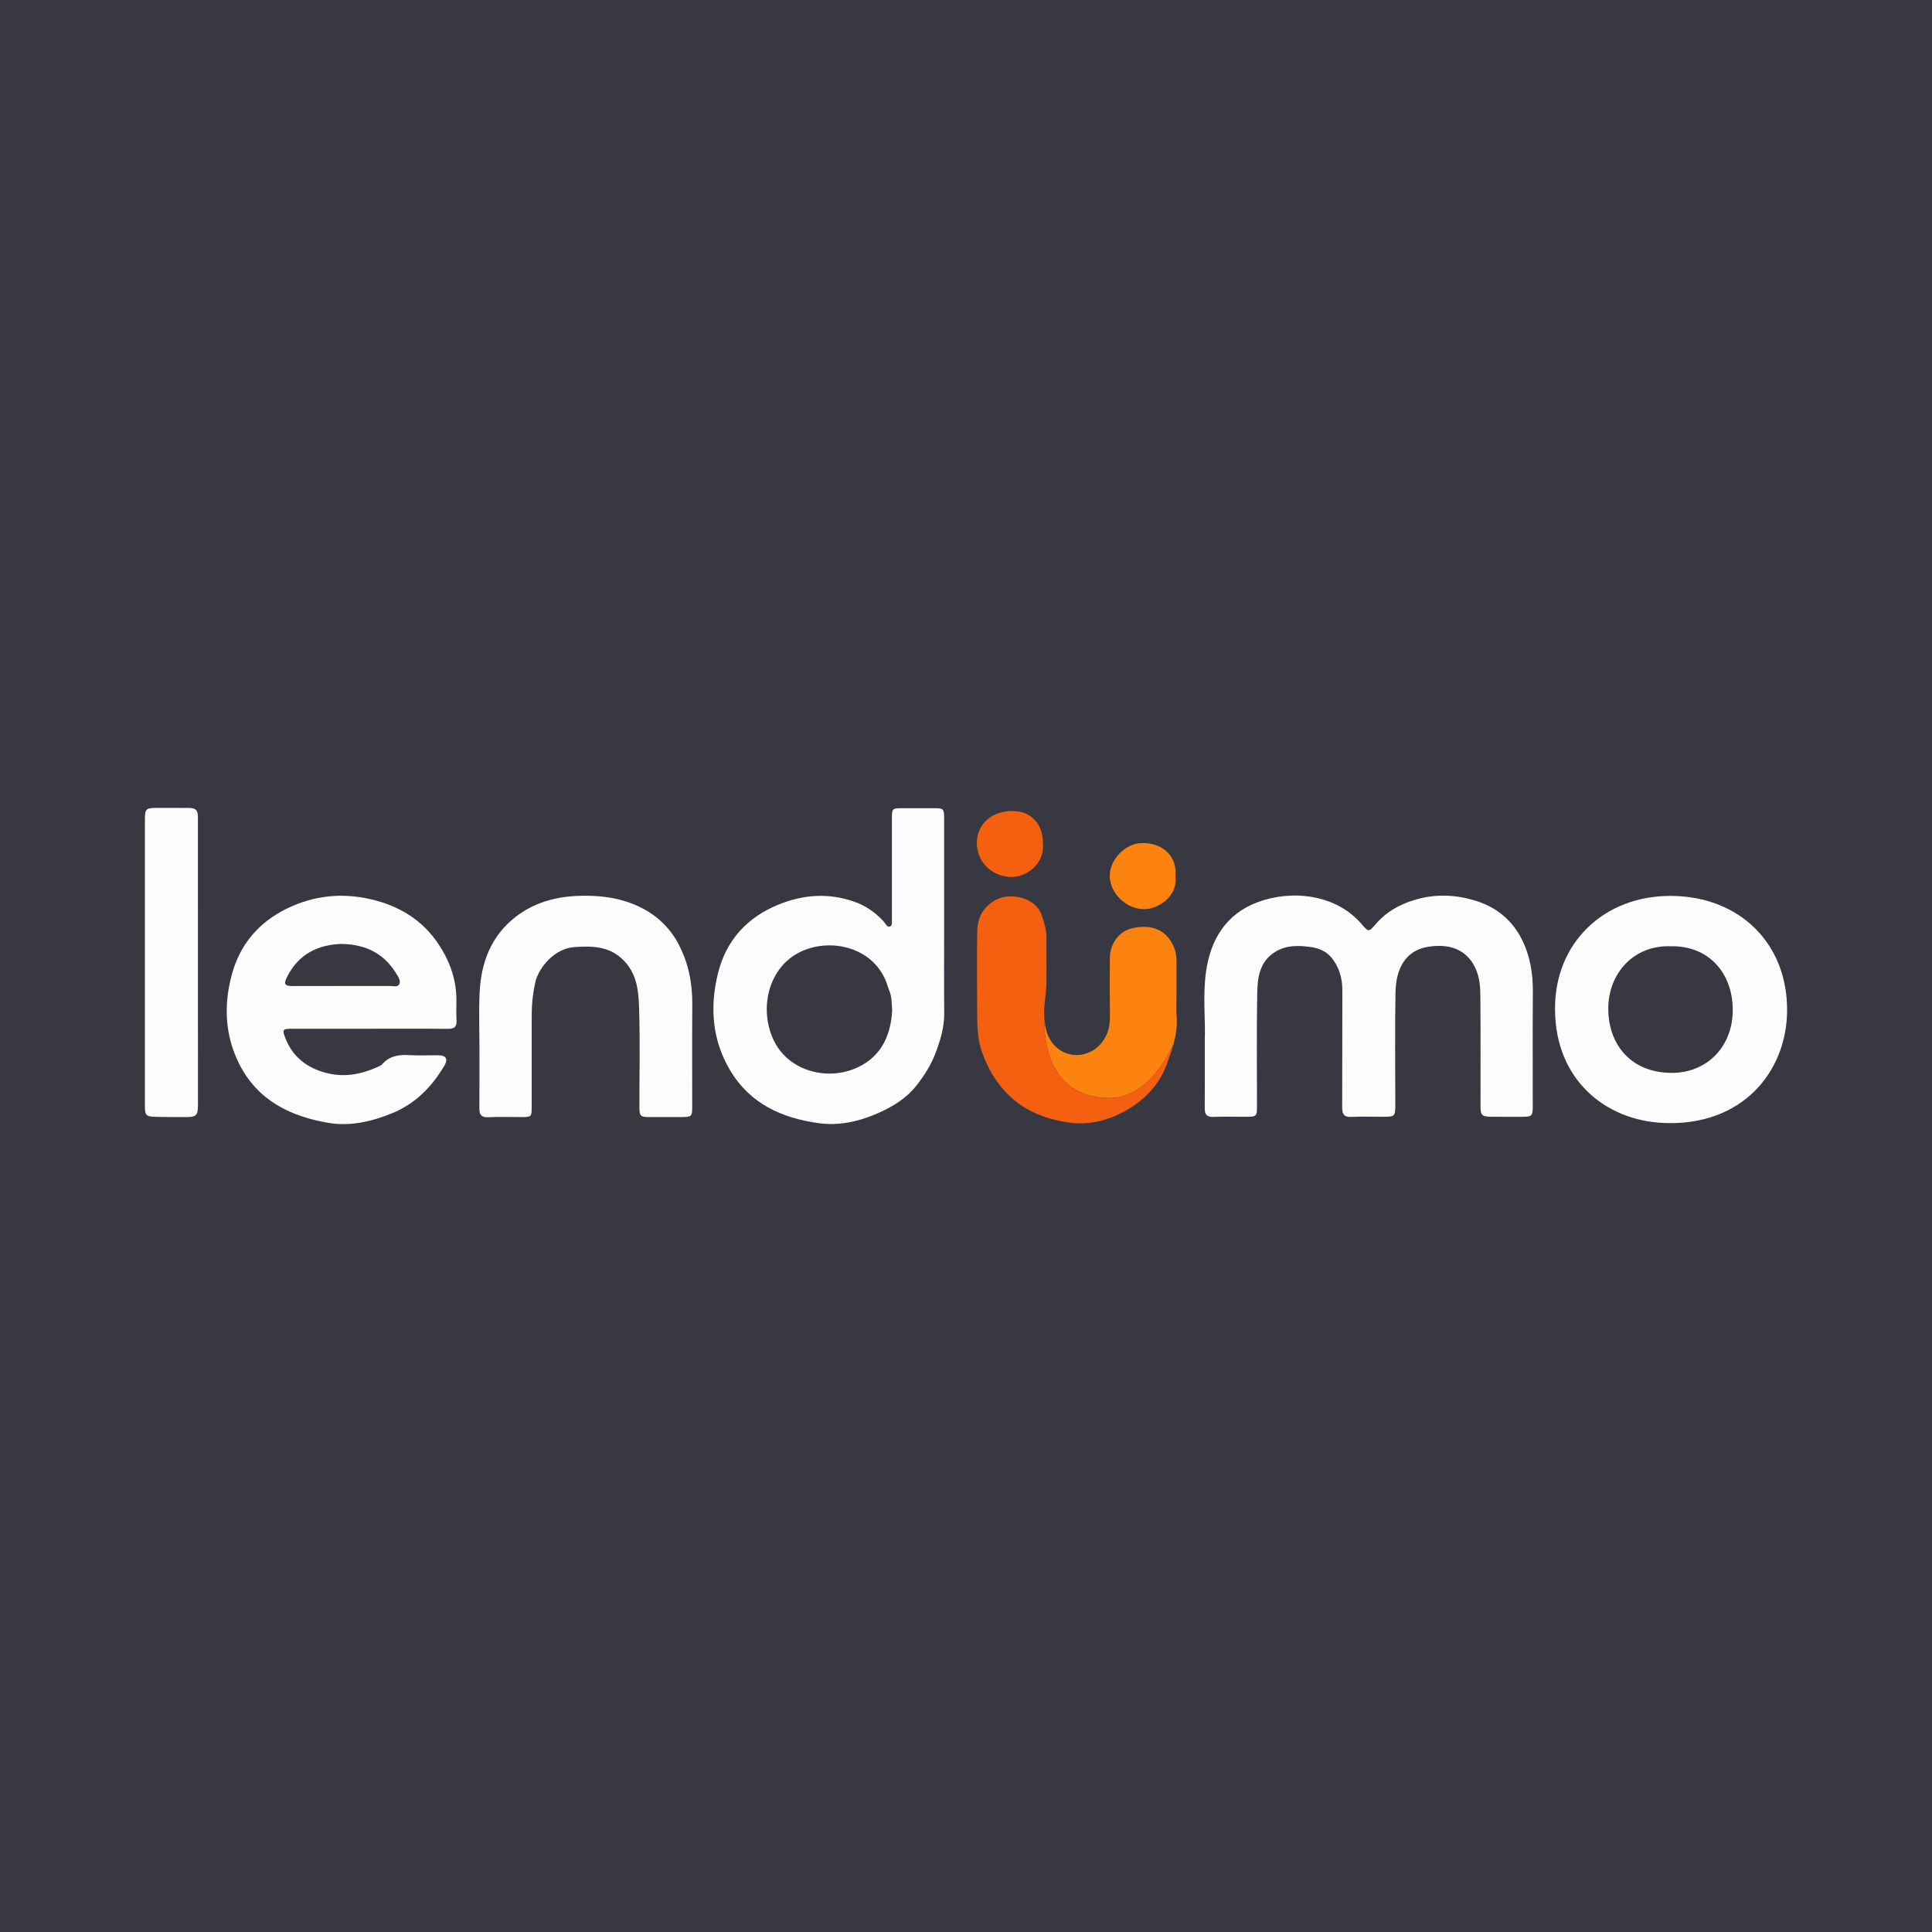 <?xml version="1.0" encoding="utf-8"?>
<!-- Generator: Adobe Illustrator 17.0.0, SVG Export Plug-In . SVG Version: 6.00 Build 0)  -->
<!DOCTYPE svg PUBLIC "-//W3C//DTD SVG 1.1//EN" "http://www.w3.org/Graphics/SVG/1.1/DTD/svg11.dtd">
<svg version="1.1" id="Layer_1" xmlns="http://www.w3.org/2000/svg" xmlns:xlink="http://www.w3.org/1999/xlink" x="0px" y="0px"
	 width="200px" height="200px" viewBox="0 0 200 200" enable-background="new 0 0 200 200" xml:space="preserve">
<rect fill="#383842" width="200" height="200"/>
<g>
	<path fill="none" d="M172.977,97.958c-3.904-0.144-6.507,2.856-6.49,6.503c0.017,3.633,2.309,6.564,6.504,6.604
		c3.702,0.035,6.401-2.714,6.383-6.541C179.355,100.584,176.746,97.881,172.977,97.958z"/>
	<path fill="none" d="M91.898,102.099c-1.281-4.285-6.542-5.279-9.744-3.162c-2.61,1.726-3.494,5.434-2.168,8.517
		c1.427,3.318,5.314,4.36,8.262,3.262c2.792-1.04,3.962-3.291,4.11-6.144c-0.041-0.506-0.048-0.993-0.13-1.466
		C92.169,102.762,91.999,102.438,91.898,102.099z"/>
	<path fill="none" d="M35.361,97.715c-2.397,0.076-4.435,1.011-5.64,3.407c-0.371,0.738-0.276,0.952,0.548,0.952
		c3.379,0.003,6.759,0.004,10.138-0.002c0.32-0.001,0.755,0.14,0.922-0.177c0.183-0.348-0.075-0.723-0.271-1.05
		C39.807,98.753,37.937,97.766,35.361,97.715z"/>
	<path fill="#FCFCFC" d="M157.572,97.306c-0.995-2.013-2.604-3.355-4.72-4.03c-2.148-0.685-4.326-0.774-6.518-0.085
		c-1.512,0.475-2.837,1.219-3.873,2.421c-0.754,0.874-0.763,0.918-1.497,0.06c-2.676-3.13-7.257-3.577-10.736-2.292
		c-3.333,1.231-4.939,3.92-5.393,7.302c-0.329,2.449-0.037,4.93-0.114,6.936c0,2.673,0.011,4.887-0.007,7.1
		c-0.005,0.635,0.202,0.93,0.887,0.903c1.093-0.042,2.188-0.012,3.282-0.013c1.239-0.001,1.24-0.001,1.24-1.221
		c0.002-3.868-0.047-7.736,0.027-11.603c0.031-1.619,0.253-3.253,1.86-4.246c1.151-0.711,2.388-0.674,3.646-0.508
		c0.823,0.108,1.61,0.431,2.133,1.045c0.837,0.984,1.179,2.183,1.172,3.499c-0.022,4.02,0.001,8.041-0.018,12.061
		c-0.003,0.701,0.197,1.028,0.961,0.988c1.04-0.054,2.086-0.013,3.129-0.014c1.41-0.001,1.41-0.002,1.41-1.38
		c0-3.842-0.055-7.686,0.021-11.526c0.048-2.472,1.054-4.305,3.35-4.687c2.069-0.344,4.124,0.142,5.039,2.491
		c0.374,0.961,0.391,1.94,0.398,2.922c0.027,3.689,0.009,7.379,0.012,11.069c0.001,0.959,0.133,1.095,1.109,1.107
		c1.069,0.013,2.137,0.006,3.206,0.004c1.008-0.002,1.091-0.08,1.092-1.083c0.003-3.944-0.02-7.888,0.01-11.832
		C158.697,100.809,158.41,99.002,157.572,97.306z"/>
	<path fill="#FCFCFC" d="M97.737,95.182c0-3.485,0.001-6.969-0.001-10.454c0-1.021-0.044-1.062-1.084-1.064
		c-1.043-0.002-2.086,0.002-3.128,0.001c-1.196-0.002-1.194-0.003-1.194,1.171c0.001,3.434,0.002,6.867-0.001,10.301
		c0,0.275,0.073,0.655-0.189,0.77c-0.298,0.13-0.447-0.266-0.61-0.451c-0.877-0.996-1.95-1.721-3.182-2.142
		c-2.6-0.889-5.16-0.719-7.723,0.315c-3.305,1.333-5.453,3.729-6.292,7.099c-0.861,3.455-0.643,6.901,1.254,10.078
		c2.072,3.47,5.353,4.936,9.158,5.464c2.121,0.295,4.184-0.174,6.112-1.021c1.529-0.672,2.971-1.537,4.043-2.91
		c0.827-1.059,1.512-2.15,1.989-3.435c0.492-1.324,0.868-2.614,0.856-4.032C97.719,101.642,97.737,98.412,97.737,95.182z
		 M88.248,110.717c-2.948,1.098-6.835,0.055-8.262-3.262c-1.326-3.083-0.442-6.791,2.168-8.517c3.202-2.117,8.462-1.123,9.744,3.162
		c0.101,0.339,0.271,0.663,0.33,1.008c0.082,0.473,0.089,0.96,0.13,1.466C92.21,107.426,91.041,109.677,88.248,110.717z"/>
	<path fill="#FCFCFC" d="M47.247,103.409c-0.019-2.07-0.71-3.944-1.83-5.637c-1.688-2.552-4.116-4.018-7.092-4.696
		c-3-0.683-5.88-0.355-8.606,0.968c-2.936,1.425-4.91,3.746-5.749,6.944c-0.82,3.127-0.678,6.204,0.78,9.12
		c1.905,3.811,5.327,5.478,9.298,6.138c2.269,0.377,4.515-0.167,6.611-1.034c2.358-0.975,4.084-2.741,5.365-4.937
		c0.368-0.631,0.155-1.02-0.578-1.031c-1.018-0.015-2.038,0.044-3.052-0.018c-1.09-0.067-2.066,0.077-2.833,0.941
		c-0.112,0.126-0.292,0.199-0.452,0.273c-1.859,0.849-3.744,1.154-5.759,0.509c-1.843-0.591-3.128-1.725-3.82-3.509
		c-0.337-0.867-0.254-0.943,0.669-0.945c2.697-0.005,5.394-0.002,8.091-0.002c2.697,0,5.394-0.016,8.091,0.011
		c0.662,0.007,0.92-0.213,0.879-0.882C47.217,104.887,47.254,104.147,47.247,103.409z M41.328,101.894
		c-0.167,0.317-0.602,0.177-0.922,0.177c-3.379,0.006-6.759,0.005-10.138,0.002c-0.824-0.001-0.919-0.214-0.548-0.952
		c1.205-2.395,3.243-3.33,5.64-3.407c2.576,0.051,4.447,1.038,5.697,3.13C41.253,101.172,41.512,101.546,41.328,101.894z"/>
	<path fill="#FCFCFC" d="M173.027,92.744c-6.968-0.055-12.119,4.87-12.05,11.77c0.031,7.238,5.192,11.448,11.171,11.732
		c8.193,0.39,12.81-5.291,12.852-11.613C185.047,97.663,180.082,92.799,173.027,92.744z M172.991,111.064
		c-4.195-0.039-6.487-2.971-6.504-6.604c-0.017-3.647,2.585-6.647,6.49-6.503c3.769-0.077,6.378,2.626,6.397,6.566
		C179.392,108.35,176.693,111.099,172.991,111.064z"/>
	<path fill="#FC8310" d="M121.801,105.163c-0.059-0.733-0.01-1.474-0.01-2.212c0-1.119-0.004-2.238,0.002-3.357
		c0.004-0.64-0.091-1.23-0.397-1.827c-0.772-1.507-2.161-2.109-4.145-1.688c-1.346,0.286-2.345,1.561-2.356,3.052
		c-0.015,1.983-0.024,3.967,0.003,5.95c0.011,0.803-0.076,1.552-0.467,2.276c-1.167,2.163-3.879,2.482-5.382,0.746
		c-0.586-0.677-0.816-1.52-0.914-2.392c-0.002,0.026-0.527,7.656,6.396,7.952c3.425,0.147,5.635-2.8,6.959-5.618
		C121.738,107.116,121.882,106.165,121.801,105.163z"/>
	<path fill="#F46010" d="M114.53,113.664c-6.923-0.296-6.397-7.926-6.396-7.952c-0.014-0.121-0.025-0.242-0.034-0.363
		c-0.084-1.119,0.173-2.22,0.212-3.33c0.058-1.651,0.001-3.305,0.016-4.958c0.008-0.834-0.244-1.604-0.514-2.37
		c-0.647-1.842-3.196-2.232-4.502-1.642c-1.436,0.649-2.121,1.842-2.149,3.355c-0.05,2.72-0.013,5.442-0.006,8.163
		c0.003,1.465-0.011,2.901,0.5,4.345c0.606,1.713,1.493,3.218,2.759,4.453c1.733,1.692,3.929,2.519,6.305,2.85
		c1.981,0.276,3.889-0.21,5.578-1.113c2.012-1.075,3.644-2.658,4.472-4.9c0.264-0.715,0.522-1.43,0.717-2.157
		C120.165,110.863,117.955,113.81,114.53,113.664z"/>
	<path fill="#FCFCFC" d="M70.216,97.688c-0.949-1.775-2.387-3.077-4.214-3.905c-1.982-0.898-4.09-1.133-6.251-1.038
		c-2.369,0.104-4.565,0.744-6.436,2.219c-2.502,1.971-3.518,4.71-3.665,7.79c-0.092,1.929-0.017,3.866-0.018,5.799
		c-0.001,2.06,0.01,4.121-0.007,6.181c-0.006,0.663,0.202,0.959,0.931,0.921c1.167-0.06,2.339-0.015,3.509-0.018
		c0.928-0.002,0.974-0.043,0.975-1.011c0.005-3.18,0.007-6.359,0.002-9.539c-0.002-1.121,0.114-2.212,0.354-3.319
		c0.374-1.728,2.112-3.59,4.035-3.724c1.914-0.134,3.729-0.111,5.207,1.455c1.329,1.408,1.467,3.16,1.522,4.878
		c0.109,3.405,0.029,6.816,0.031,10.225c0.001,0.943,0.102,1.037,1.057,1.038c1.119,0,2.239,0.004,3.358-0.004
		c0.982-0.007,1.05-0.072,1.051-1.038c0.003-3.536-0.017-7.072,0.009-10.607C71.683,101.767,71.265,99.649,70.216,97.688z"/>
	<path fill="#FCFCFC" d="M20.488,84.707c-0.001-0.887-0.187-1.068-1.074-1.072c-1.094-0.005-2.187-0.004-3.281-0.001
		c-1.007,0.002-1.132,0.132-1.132,1.149c0,4.934,0,9.867-0.001,14.801C15,104.517,15,109.45,15,114.384
		c0,1.111,0.083,1.208,1.217,1.234c1.017,0.023,2.034,0.018,3.051,0.019c1.057,0.001,1.223-0.17,1.223-1.253
		c0-5.239-0.001-10.477-0.002-15.716C20.489,94.014,20.491,89.36,20.488,84.707z"/>
	<path fill="#F46010" d="M104.523,90.778c1.749,0.103,3.656-1.384,3.435-3.472c0.019-2.001-1.206-3.329-3.089-3.35
		c-2.192-0.024-3.734,1.331-3.745,3.29C101.114,89.198,102.615,90.666,104.523,90.778z"/>
	<path fill="#FC8310" d="M118.42,94.117c1.496,0.007,3.55-1.347,3.25-3.427c0.23-1.932-1.214-3.458-3.448-3.42
		c-1.776,0.031-3.421,1.783-3.338,3.522C114.964,92.489,116.576,94.109,118.42,94.117z"/>
</g>
</svg>
